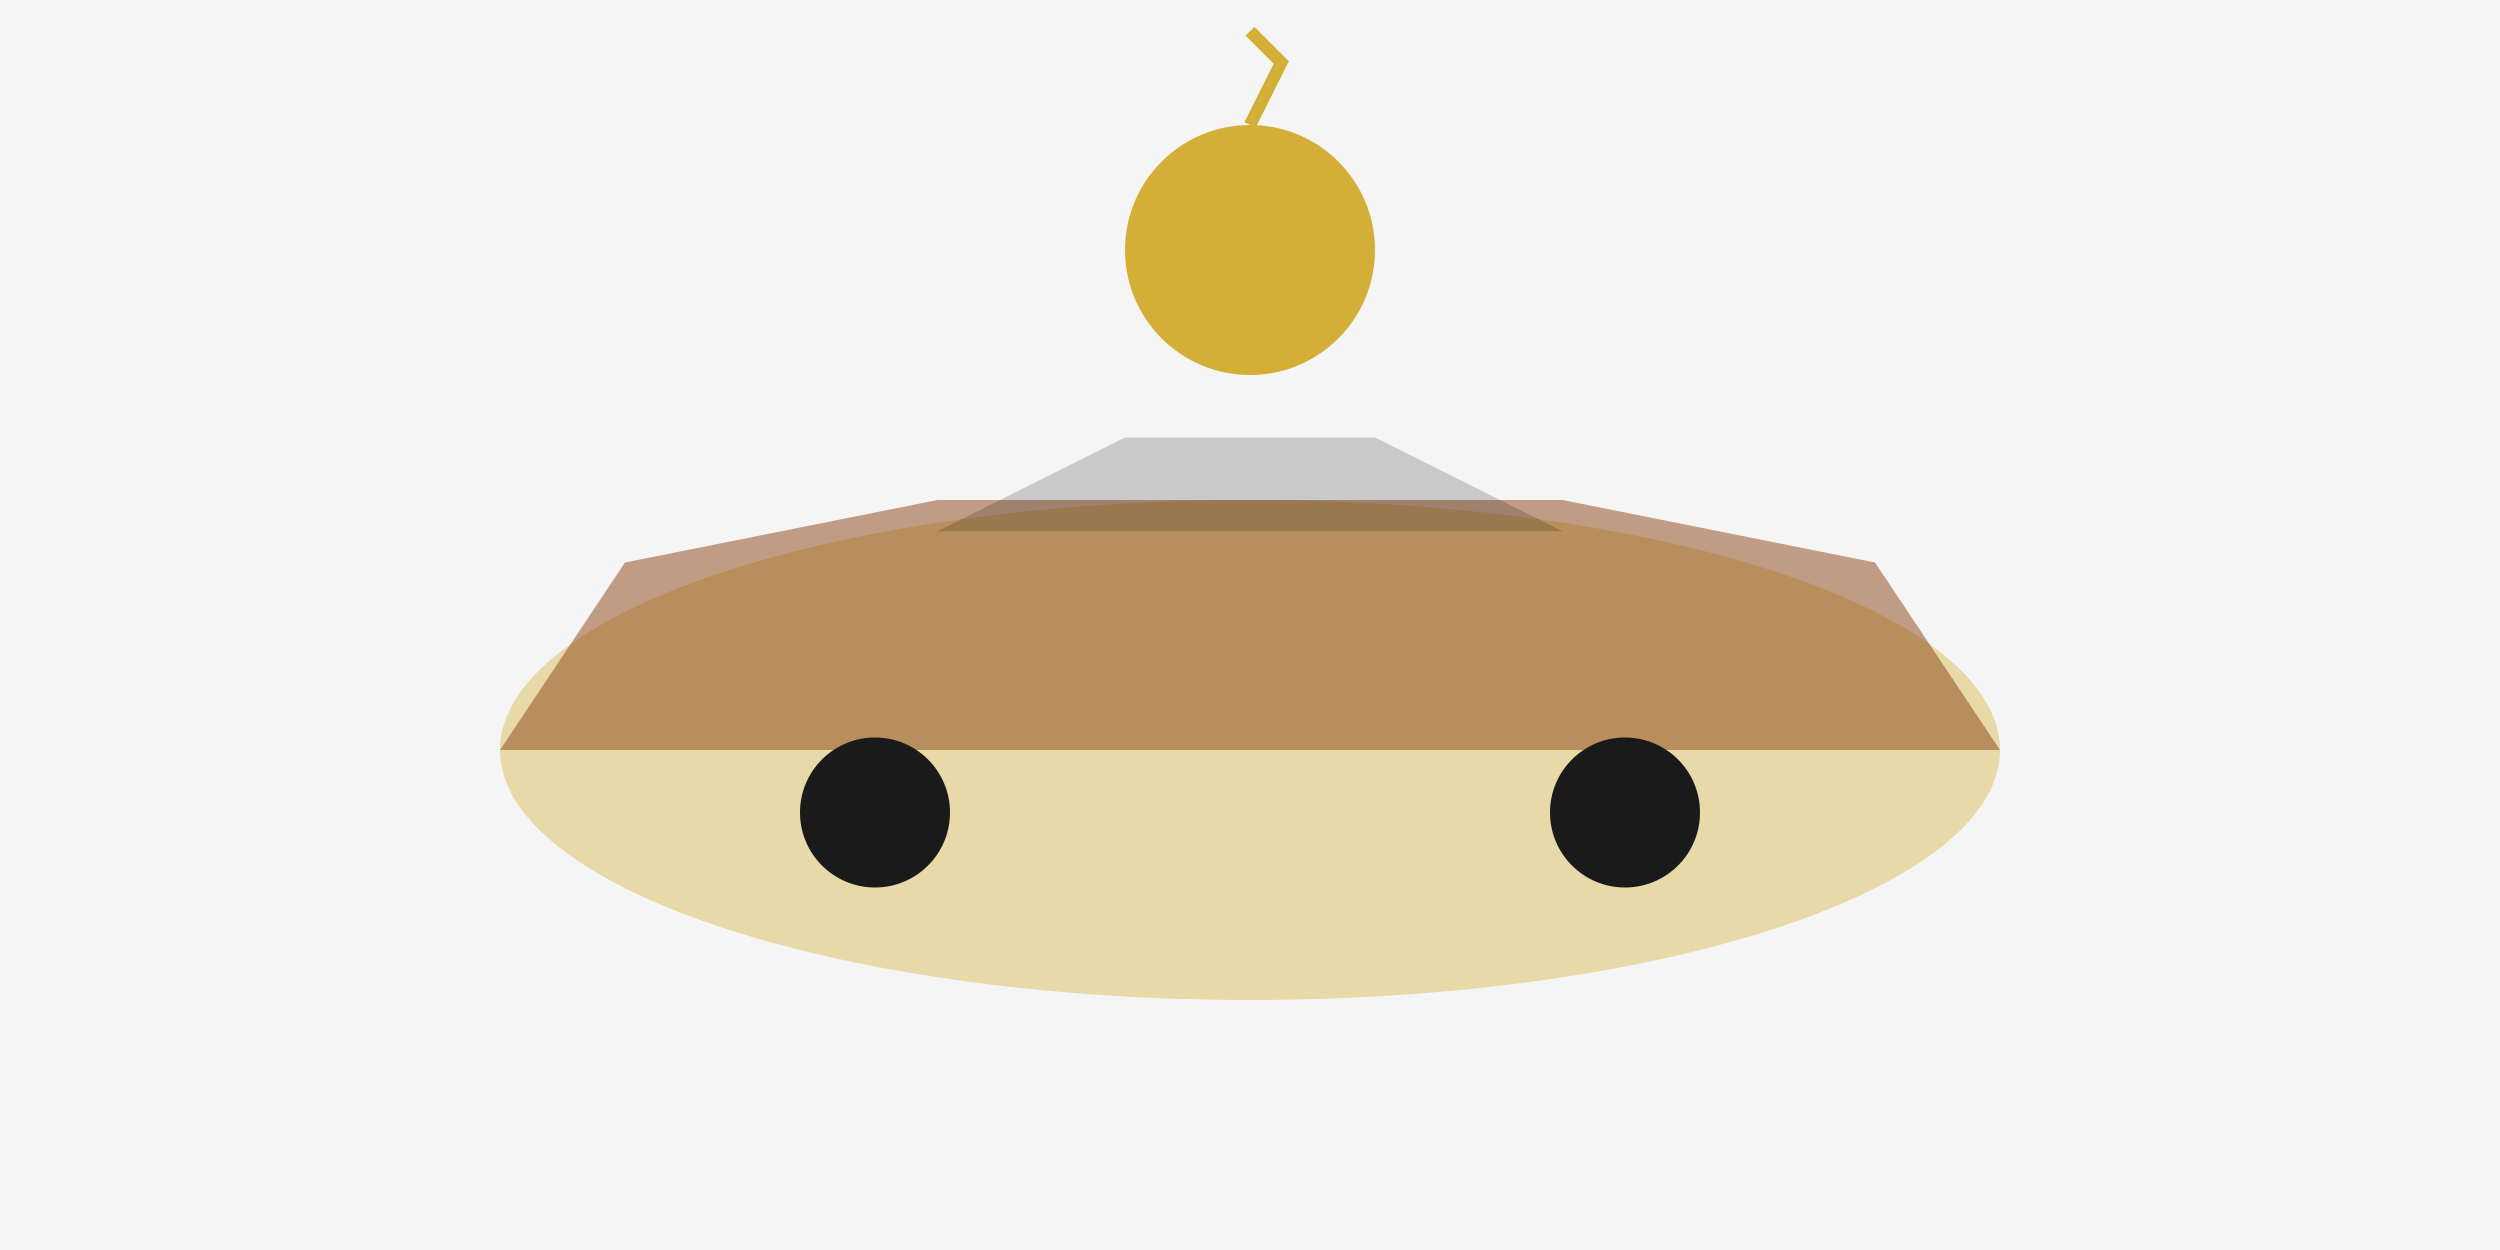 <svg xmlns="http://www.w3.org/2000/svg" viewBox="0 0 400 200">
  <rect width="400" height="200" fill="#f5f5f5"/>
  <ellipse cx="200" cy="120" rx="120" ry="40" fill="#d4af37" opacity="0.4"/>
  <path d="M80,120 L100,90 L150,80 L250,80 L300,90 L320,120" fill="#8b4513" opacity="0.5"/>
  <circle cx="140" cy="130" r="12" fill="#1a1a1a"/>
  <circle cx="260" cy="130" r="12" fill="#1a1a1a"/>
  <path d="M150,85 L180,70 L220,70 L250,85" fill="#1a1a1a" opacity="0.2"/>
  <circle cx="200" cy="40" r="20" fill="#d4af37"/>
  <path d="M200,20 L205,10 L200,5" stroke="#d4af37" stroke-width="2" fill="none"/>
</svg>